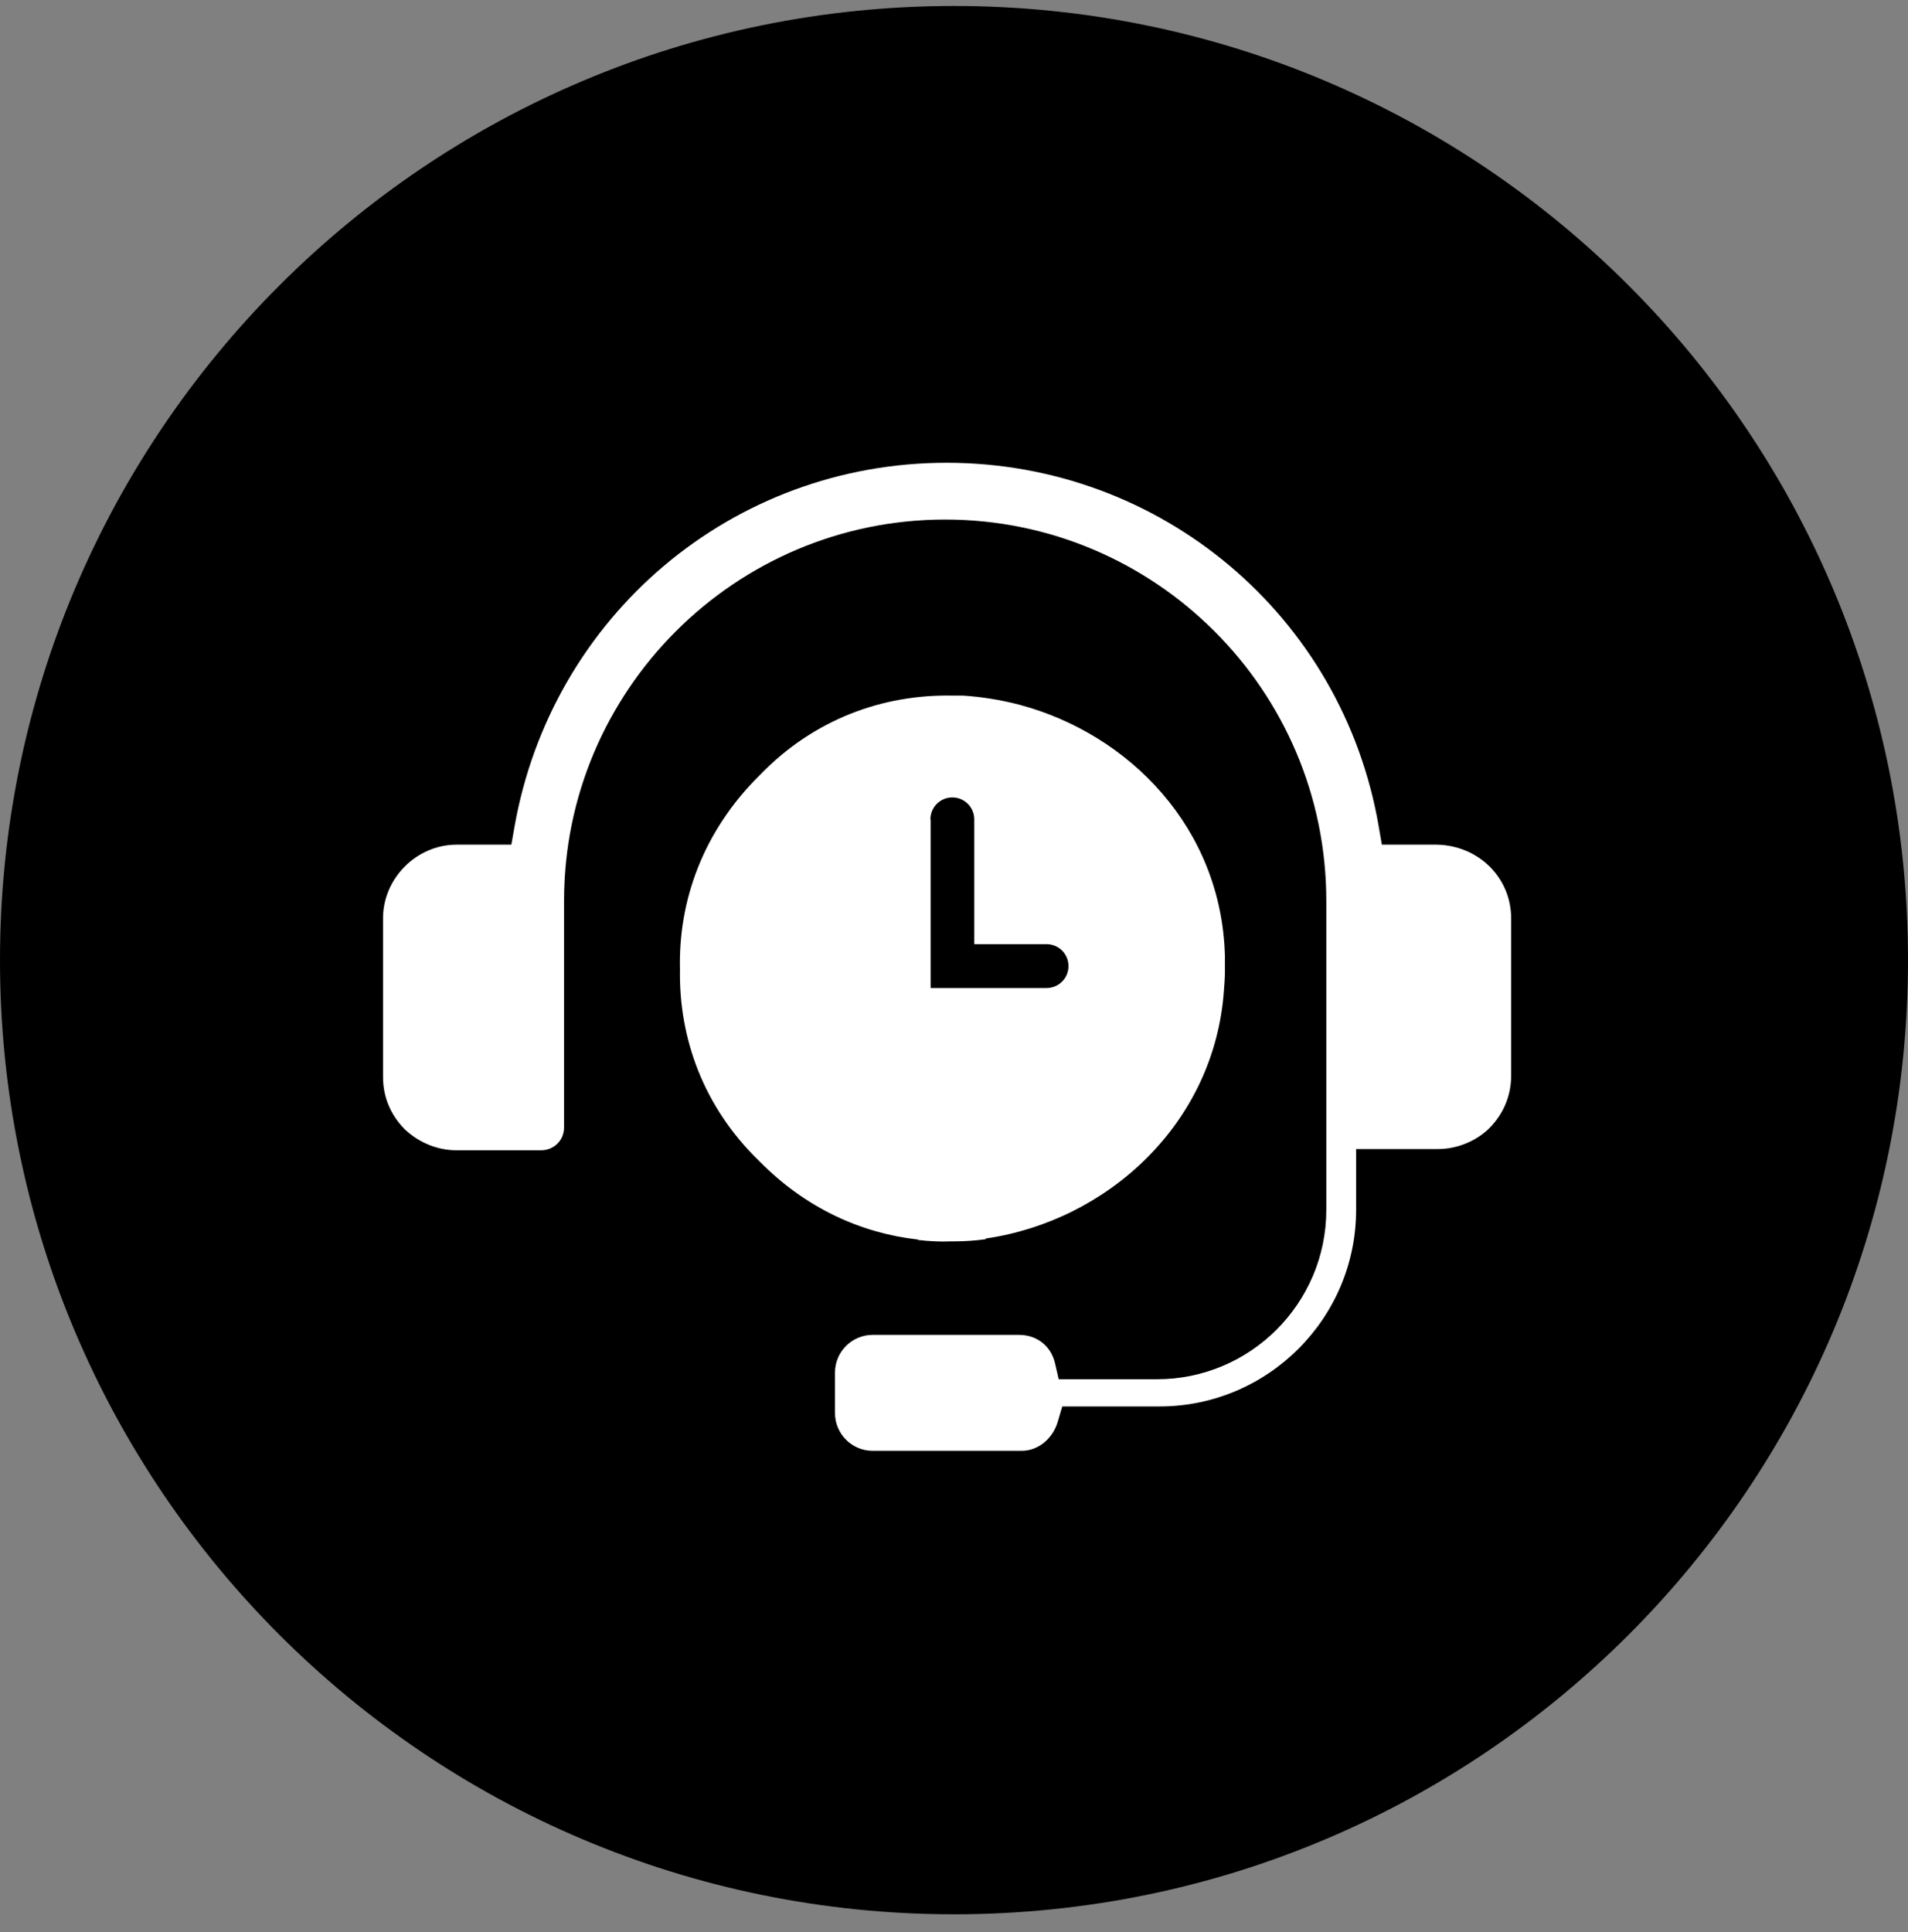 <?xml version="1.0" encoding="UTF-8"?> <svg xmlns="http://www.w3.org/2000/svg" width="80" height="81" viewBox="0 0 80 81" fill="none"><rect x="0" y="0" width="80" height="81" fill="#808080" stroke="none"/><path d="M40 80.25C62.091 80.25 80 62.341 80 40.25C80 18.159 62.091 0.25 40 0.25C17.909 0.25 0 18.159 0 40.25C0 62.341 17.909 80.25 40 80.25Z" fill="#11132B" style="fill:#11132B;fill:color(display-p3 0.067 0.075 0.169);fill-opacity:1;"></path><path d="M60.28 35.41H57.94L57.81 34.66C56.3 25.82 48.68 19.4 39.69 19.4C30.7 19.4 23.13 25.82 21.57 34.67L21.44 35.41H19.14C17.47 35.41 16.06 36.82 16.06 38.49V45.15C16.06 45.99 16.38 46.75 16.98 47.35C17.58 47.91 18.35 48.22 19.13 48.22H22.69C23.23 48.22 23.65 47.8 23.65 47.26V37.76C23.65 28.95 30.82 21.78 39.63 21.78C48.44 21.78 55.61 28.95 55.61 37.76V50.72C55.61 54.63 52.43 57.82 48.51 57.82H44.39L44.23 57.13C44.06 56.42 43.47 55.96 42.73 55.96H36.59C35.72 55.96 35.01 56.67 35.01 57.54V59.24C35.01 60.11 35.72 60.82 36.59 60.82H42.84C43.52 60.82 44.14 60.32 44.35 59.6L44.54 58.96H48.62C53.16 58.96 56.86 55.26 56.86 50.72V48.17H60.29C61.09 48.17 61.89 47.84 62.44 47.3C63.04 46.7 63.36 45.93 63.36 45.1V38.49C63.36 36.8 62 35.45 60.26 35.41H60.28Z" fill="white" style="fill:white;fill:white;fill-opacity:1;"></path><path d="M38.48 51.98C38.73 52.01 38.98 52.03 39.24 52.04C39.44 52.05 39.64 52.05 39.85 52.04C39.9 52.04 39.95 52.04 40 52.04C40.44 52.04 40.88 52.01 41.33 51.95V51.92C46.4 51.19 50.93 47.13 51.32 41.5C51.34 41.24 51.36 40.98 51.36 40.72C51.36 40.67 51.36 40.63 51.36 40.58C51.36 40.58 51.36 40.52 51.36 40.49C51.36 40.35 51.36 40.22 51.36 40.08C51.22 34.7 47.33 30.76 42.73 29.54C41.96 29.34 41.16 29.21 40.37 29.16C40.3 29.16 40.23 29.16 40.16 29.16C40.08 29.16 39.99 29.16 39.91 29.16C37.04 29.11 34.14 30.13 31.86 32.49C29.46 34.86 28.44 37.78 28.51 40.64C28.46 43.5 29.48 46.4 31.84 48.68C33.79 50.66 36.11 51.69 38.46 51.96C38.47 51.96 38.49 51.96 38.5 51.96L38.48 51.98ZM39.01 34.35C39.01 33.84 39.42 33.43 39.93 33.43C40.44 33.43 40.85 33.84 40.85 34.35V39.58H43.88C44.39 39.58 44.8 39.99 44.8 40.5C44.8 41.01 44.39 41.42 43.88 41.42H39.02V34.36L39.01 34.35Z" fill="white" style="fill:white;fill:white;fill-opacity:1;"></path></svg> 